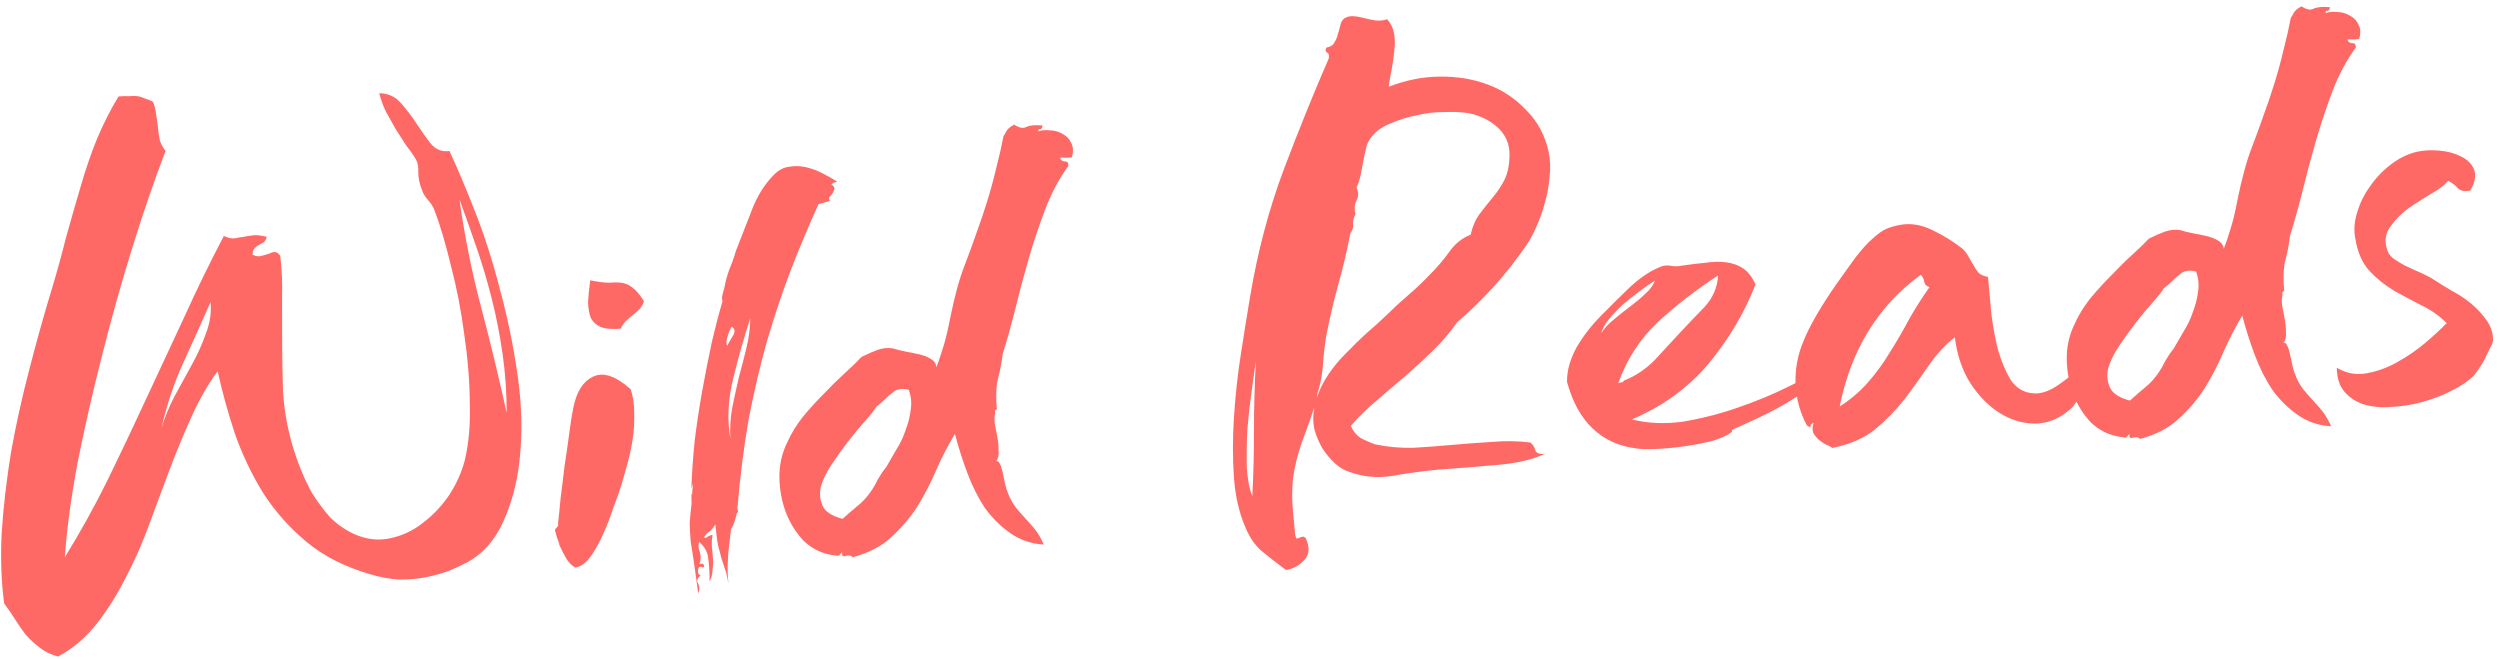 <?xml version="1.0" encoding="utf-8"?>
<svg width="349" height="92" viewBox="0 0 349 92" fill="none" xmlns="http://www.w3.org/2000/svg">
<path d="M30.381 51.817C29.067 53.609 27.875 55.679 26.806 58.026C25.736 60.374 24.71 62.846 23.727 65.443C22.745 68.04 21.765 70.669 20.789 73.329C19.812 75.99 18.693 78.503 17.433 80.868C16.235 83.227 14.887 85.344 13.388 87.216C11.889 89.09 10.13 90.569 8.108 91.654C7.053 91.366 6.178 90.932 5.482 90.353C4.792 89.838 4.16 89.254 3.586 88.599C3.075 87.939 2.594 87.244 2.141 86.515C1.688 85.785 1.169 85.029 0.583 84.248C0.169 81.137 0.055 77.805 0.243 74.253C0.489 70.631 0.92 66.928 1.536 63.144C2.216 59.354 3.055 55.549 4.054 51.73C5.047 47.847 6.086 44.12 7.172 40.55C7.912 38.104 8.587 35.664 9.199 33.229C9.874 30.789 10.556 28.413 11.243 26.1C11.925 23.724 12.684 21.501 13.523 19.432C14.419 17.293 15.425 15.305 16.541 13.467C17.115 13.414 17.596 13.402 17.984 13.431C18.43 13.389 18.816 13.386 19.14 13.421C19.465 13.455 19.795 13.553 20.131 13.715C20.462 13.813 20.861 13.969 21.331 14.183C21.569 14.676 21.717 15.241 21.776 15.878C21.898 16.509 21.989 17.144 22.047 17.781C22.1 18.355 22.188 18.957 22.31 19.588C22.49 20.15 22.76 20.64 23.119 21.057C21.513 25.253 19.941 29.832 18.405 34.794C16.868 39.755 15.465 44.768 14.195 49.834C12.919 54.836 11.797 59.759 10.829 64.604C9.924 69.443 9.331 73.836 9.051 77.782C11.122 74.442 13.08 70.92 14.925 67.216C16.764 63.448 18.568 59.651 20.337 55.825C22.164 51.929 23.963 48.069 25.732 44.243C27.495 40.353 29.334 36.585 31.249 32.939C31.852 33.205 32.344 33.32 32.727 33.285C33.167 33.18 33.578 33.11 33.961 33.075C34.401 32.97 34.876 32.895 35.386 32.848C35.896 32.801 36.513 32.873 37.237 33.063C37.145 33.457 36.977 33.73 36.734 33.881C36.549 33.962 36.334 34.078 36.091 34.229C35.906 34.31 35.726 34.455 35.553 34.664C35.373 34.809 35.272 35.108 35.249 35.559C35.719 35.773 36.11 35.834 36.423 35.741C36.8 35.642 37.144 35.546 37.457 35.453C37.764 35.296 38.045 35.206 38.3 35.183C38.555 35.159 38.827 35.327 39.117 35.686C39.351 37.529 39.437 39.513 39.375 41.639C39.377 43.76 39.382 45.913 39.39 48.097C39.398 50.282 39.438 52.463 39.509 54.642C39.645 56.815 39.962 58.874 40.463 60.821C40.771 62.078 41.181 63.389 41.692 64.757C42.203 66.123 42.807 67.45 43.504 68.735C44.258 69.951 45.102 71.095 46.036 72.166C47.028 73.168 48.162 73.963 49.437 74.553C51.112 75.299 52.77 75.5 54.409 75.156C56.112 74.807 57.653 74.087 59.031 72.996C60.472 71.9 61.703 70.598 62.721 69.091C63.733 67.519 64.453 65.911 64.88 64.265C65.44 61.964 65.675 59.275 65.585 56.198C65.553 53.052 65.292 49.862 64.802 46.63C64.37 43.328 63.759 40.17 62.968 37.158C62.241 34.14 61.494 31.605 60.727 29.555C60.547 28.993 60.242 28.475 59.813 28C59.383 27.526 59.082 27.039 58.907 26.541C58.571 25.672 58.399 24.852 58.392 24.082C58.444 23.241 58.284 22.549 57.912 22.005C57.611 21.518 57.204 20.945 56.694 20.285C56.241 19.556 55.754 18.797 55.231 18.009C54.773 17.216 54.311 16.391 53.847 15.534C53.446 14.671 53.144 13.831 52.941 13.014C54.163 13.03 55.169 13.484 55.958 14.376C56.747 15.267 57.478 16.229 58.151 17.259C58.824 18.29 59.489 19.225 60.144 20.065C60.863 20.898 61.73 21.236 62.744 21.079C63.783 23.297 64.974 26.112 66.315 29.524C67.657 32.935 68.831 36.619 69.838 40.576C70.907 44.526 71.728 48.564 72.3 52.689C72.872 56.814 72.942 60.728 72.511 64.431C72.155 67.549 71.387 70.383 70.208 72.933C69.028 75.484 67.367 77.34 65.224 78.501C64.489 78.89 63.626 79.29 62.636 79.703C61.703 80.046 60.669 80.333 59.533 80.566C58.398 80.799 57.155 80.913 55.805 80.909C54.449 80.841 53.044 80.584 51.589 80.139C48.088 79.111 45.155 77.614 42.789 75.646C40.423 73.678 38.416 71.42 36.768 68.872C35.184 66.319 33.871 63.579 32.831 60.654C31.855 57.723 31.038 54.778 30.381 51.817ZM29.398 42.171C28.068 45.185 26.787 48.034 25.556 50.718C24.324 53.402 23.316 56.419 22.531 59.769C22.976 58.314 23.58 56.845 24.343 55.361C25.171 53.87 25.969 52.415 26.738 50.995C27.565 49.505 28.233 48.03 28.741 46.569C29.314 45.103 29.532 43.636 29.398 42.171ZM70.732 57.654C70.729 54.826 70.544 52.111 70.176 49.51C69.809 46.909 69.32 44.383 68.709 41.933C68.098 39.482 67.398 37.104 66.607 34.799C65.817 32.494 64.992 30.159 64.132 27.796C64.867 32.999 65.875 38.016 67.154 42.847C68.433 47.678 69.626 52.614 70.732 57.654ZM88.034 54.328C88.376 55.261 88.543 56.37 88.532 57.657C88.58 58.873 88.503 60.134 88.301 61.438C88.1 62.742 87.803 64.054 87.41 65.376C87.075 66.628 86.731 67.784 86.379 68.845C86.015 69.778 85.631 70.842 85.226 72.036C84.816 73.166 84.368 74.235 83.882 75.244C83.396 76.253 82.867 77.137 82.294 77.896C81.721 78.656 81.055 79.103 80.296 79.237C79.751 78.901 79.325 78.459 79.017 77.908C78.71 77.358 78.396 76.744 78.077 76.067L78.059 75.875C77.897 75.505 77.717 74.943 77.519 74.19C77.438 74.004 77.487 73.839 77.666 73.694C77.904 73.48 77.982 73.28 77.9 73.094C78.01 72.184 78.127 71.017 78.253 69.591C78.443 68.16 78.627 66.665 78.805 65.106C79.047 63.541 79.263 62.043 79.453 60.612C79.637 59.117 79.841 57.845 80.066 56.796C80.51 54.634 81.41 53.234 82.765 52.595C84.178 51.887 85.934 52.465 88.034 54.328ZM82.396 39.133C83.508 39.352 84.386 39.464 85.029 39.469C85.731 39.404 86.342 39.413 86.863 39.493C87.385 39.574 87.855 39.788 88.272 40.135C88.753 40.476 89.293 41.102 89.89 42.011C89.798 42.405 89.607 42.776 89.318 43.124C89.023 43.408 88.696 43.695 88.337 43.985C88.035 44.206 87.708 44.493 87.355 44.847C87.06 45.131 86.834 45.473 86.678 45.873C85.468 45.984 84.529 45.91 83.862 45.65C83.259 45.384 82.804 44.976 82.496 44.425C82.247 43.806 82.113 43.047 82.094 42.149C82.14 41.245 82.24 40.239 82.396 39.133ZM96.603 69.159L96.741 67.507L96.516 68.203C96.583 66.14 96.734 63.941 96.97 61.605C97.263 59.2 97.623 56.821 98.049 54.468C98.476 52.116 98.914 49.89 99.364 47.792C99.872 45.625 100.371 43.715 100.862 42.063C100.769 41.75 100.772 41.429 100.87 41.098C100.962 40.704 101.057 40.342 101.156 40.012C101.282 39.293 101.499 38.502 101.805 37.638C102.175 36.769 102.481 35.905 102.724 35.047C103.4 33.314 104.128 31.448 104.909 29.448C105.683 27.384 106.748 25.68 108.102 24.334C108.751 23.696 109.457 23.342 110.222 23.272C110.981 23.138 111.754 23.163 112.543 23.348C113.331 23.532 114.096 23.816 114.838 24.197C115.58 24.579 116.258 24.967 116.873 25.36C116.433 25.465 116.215 25.549 116.221 25.613C116.285 25.607 116.224 25.645 116.039 25.726C116.381 25.951 116.529 26.163 116.483 26.36C116.437 26.557 116.358 26.757 116.249 26.96C116.133 27.099 115.988 27.273 115.815 27.482C115.699 27.621 115.716 27.812 115.867 28.055L114.268 28.491C112.933 31.442 111.641 34.517 110.392 37.717C109.202 40.847 108.092 44.162 107.064 47.663C106.094 51.094 105.24 54.74 104.502 58.599C103.828 62.453 103.308 66.582 102.941 70.986C103.034 71.299 103.052 71.49 102.994 71.56C102.994 71.56 102.962 71.563 102.898 71.569L102.535 72.855L102.378 73.255C102.274 73.522 102.165 73.725 102.049 73.864C101.945 74.838 101.856 75.617 101.782 76.202C101.707 76.787 101.658 77.306 101.635 77.758C101.613 78.21 101.593 78.694 101.576 79.21C101.559 79.725 101.595 80.461 101.682 81.417C101.543 80.594 101.385 79.934 101.211 79.436C101.037 78.938 100.86 78.408 100.679 77.846C100.569 77.342 100.421 76.777 100.235 76.151C100.106 75.456 99.984 74.471 99.867 73.197C99.531 73.742 99.242 74.09 98.999 74.241C98.755 74.391 98.521 74.638 98.295 74.98C98.371 75.102 98.469 75.125 98.591 75.049C98.712 74.974 98.834 74.898 98.956 74.823C99.141 74.742 99.266 74.698 99.329 74.692C99.451 74.617 99.489 74.678 99.442 74.875C99.362 75.396 99.345 75.912 99.392 76.422C99.439 76.932 99.485 77.442 99.532 77.951C99.579 78.461 99.562 78.977 99.482 79.499C99.471 80.078 99.329 80.637 99.057 81.176C99.056 79.763 98.985 78.644 98.846 77.822C98.775 77.057 98.354 76.324 97.583 75.624C97.497 76.082 97.497 76.435 97.584 76.684C97.671 76.933 97.724 77.153 97.741 77.345C97.823 77.53 97.84 77.721 97.794 77.918C97.817 78.173 97.748 78.469 97.586 78.805C97.766 78.66 97.957 78.642 98.16 78.752C98.369 78.926 98.351 79.088 98.108 79.239C97.766 79.013 97.549 79.098 97.457 79.492C97.37 79.95 97.492 80.228 97.822 80.326C97.342 80.691 97.215 81.056 97.441 81.421C97.673 81.85 97.685 82.331 97.477 82.864C97.261 81.213 97.069 79.817 96.9 78.675C96.73 77.534 96.573 76.52 96.427 75.634C96.339 74.678 96.292 73.814 96.286 73.044C96.337 72.204 96.417 71.329 96.526 70.419L96.544 70.61L96.525 69.358L96.534 69.454C96.522 69.327 96.514 69.231 96.508 69.167C96.56 69.034 96.58 68.903 96.568 68.776L96.586 68.967L96.603 69.159ZM104.741 44.406C103.839 47.188 103.04 50.025 102.341 52.917C101.637 55.746 101.507 58.521 101.95 61.244C101.879 59.772 101.97 58.318 102.224 56.881C102.535 55.374 102.852 53.931 103.175 52.551C103.562 51.166 103.917 49.784 104.24 48.405C104.564 47.025 104.73 45.692 104.741 44.406ZM102.152 45.608C101.926 45.95 101.715 46.452 101.519 47.112C101.38 47.703 101.384 48.089 101.529 48.268C101.69 47.932 101.939 47.491 102.275 46.946C102.668 46.332 102.627 45.886 102.152 45.608ZM96.534 69.454L96.569 69.836L96.534 69.454ZM96.568 68.776L96.516 68.203L96.568 68.776ZM139.164 57.15C139.036 57.161 138.946 57.234 138.894 57.367C138.906 57.495 138.918 57.622 138.93 57.75C138.826 58.016 138.803 58.468 138.861 59.106C138.978 59.673 139.1 60.305 139.228 61C139.351 61.632 139.409 62.269 139.404 62.912C139.462 63.549 139.347 64.042 139.058 64.39C139.243 64.308 139.414 64.421 139.571 64.728C139.728 65.035 139.861 65.441 139.972 65.945C140.082 66.449 140.196 66.985 140.312 67.552C140.423 68.056 140.559 68.494 140.722 68.864C140.978 69.548 141.326 70.191 141.767 70.793C142.202 71.331 142.669 71.867 143.168 72.399C143.667 72.932 144.134 73.468 144.569 74.006C145.01 74.608 145.393 75.28 145.718 76.021C143.974 75.924 142.415 75.393 141.04 74.427C139.736 73.518 138.57 72.372 137.543 70.988C136.574 69.535 135.75 67.907 135.07 66.106C134.39 64.305 133.803 62.462 133.309 60.58C132.36 62.145 131.487 63.832 130.689 65.641C129.949 67.38 129.076 69.067 128.069 70.702C127.057 72.273 125.838 73.703 124.414 74.99C123.054 76.272 121.244 77.21 118.985 77.803C118.898 77.554 118.602 77.484 118.098 77.595C117.664 77.763 117.487 77.587 117.567 77.065C117.278 77.413 117.101 77.59 117.038 77.596C117.038 77.596 116.745 77.559 116.16 77.484C114.659 77.236 113.346 76.586 112.221 75.532C111.153 74.409 110.326 73.103 109.74 71.615C109.147 70.062 108.836 68.42 108.805 66.688C108.774 64.955 109.138 63.315 109.895 61.767C110.427 60.562 111.153 59.37 112.073 58.193C113.057 57.01 114.05 55.922 115.051 54.931C116.047 53.875 117.02 52.918 117.969 52.06C118.918 51.201 119.685 50.456 120.27 49.824C121.069 49.429 121.811 49.104 122.494 48.848C123.241 48.587 123.974 48.519 124.693 48.646C125.157 48.796 125.716 48.938 126.371 49.07C127.089 49.197 127.744 49.33 128.335 49.468C128.926 49.607 129.46 49.815 129.935 50.093C130.411 50.37 130.672 50.764 130.719 51.274C131.031 50.474 131.334 49.578 131.629 48.587C131.981 47.527 132.33 46.081 132.676 44.249C132.941 42.94 133.241 41.659 133.576 40.407C133.911 39.155 134.287 37.996 134.703 36.929C135.171 35.729 135.659 34.399 136.168 32.938C136.734 31.408 137.266 29.849 137.762 28.261C138.259 26.673 138.692 25.09 139.061 23.514C139.489 21.868 139.832 20.358 140.091 18.985C140.207 18.846 140.346 18.608 140.508 18.272C140.734 17.93 141.092 17.64 141.585 17.401C142.269 17.853 142.825 17.962 143.254 17.73C143.746 17.492 144.511 17.422 145.548 17.519C145.514 17.844 145.401 18.015 145.21 18.032C145.013 17.986 144.926 18.091 144.949 18.346C145.384 18.177 145.925 18.127 146.574 18.196C147.218 18.201 147.812 18.372 148.357 18.707C148.896 18.979 149.287 19.393 149.531 19.949C149.839 20.499 149.868 21.171 149.62 21.965C149.365 21.989 149.11 22.012 148.855 22.036C148.595 21.995 148.305 21.99 147.986 22.019C148.079 22.332 148.288 22.506 148.612 22.54C148.995 22.505 149.175 22.713 149.152 23.165C147.838 24.957 146.742 27.018 145.864 29.348C144.985 31.678 144.205 34.031 143.524 36.408C142.843 38.784 142.222 41.123 141.662 43.424C141.096 45.661 140.539 47.64 139.99 49.361C139.875 50.208 139.752 50.958 139.619 51.613C139.48 52.204 139.342 52.795 139.203 53.386C139.123 53.908 139.08 54.49 139.075 55.133C139.064 55.713 139.093 56.385 139.164 57.15ZM122.52 66.97C122.688 66.697 122.856 66.425 123.024 66.152C123.191 65.88 123.42 65.57 123.709 65.222C124.155 64.474 124.626 63.659 125.124 62.778C125.685 61.891 126.116 60.984 126.416 60.056C126.78 59.123 127.017 58.202 127.126 57.292C127.293 56.312 127.205 55.356 126.863 54.424C126.335 54.279 125.883 54.257 125.507 54.356C125.188 54.385 124.881 54.542 124.586 54.826C124.285 55.046 123.958 55.334 123.605 55.687C123.251 56.041 122.835 56.401 122.354 56.766C122.076 57.242 121.558 57.9 120.8 58.741C120.042 59.582 119.261 60.521 118.456 61.559C117.652 62.597 116.882 63.664 116.147 64.76C115.413 65.856 114.898 66.899 114.603 67.89C114.373 68.875 114.457 69.799 114.858 70.662C115.253 71.462 116.175 72.052 117.624 72.433C118.336 71.789 119.169 71.07 120.125 70.275C121.074 69.416 121.873 68.315 122.52 66.97ZM139.016 57.645C139.016 57.645 138.987 57.68 138.93 57.75C138.93 57.75 138.958 57.715 139.016 57.645ZM215.724 63.322C214.125 64.112 211.956 64.632 209.215 64.884C206.539 65.13 203.764 65.353 200.89 65.553C198.659 65.758 196.469 66.056 194.32 66.446C192.228 66.767 190.218 66.566 188.287 65.843C187.627 65.647 186.98 65.257 186.348 64.672C185.716 64.087 185.139 63.401 184.617 62.614C184.158 61.82 183.789 60.954 183.51 60.016C183.295 59.072 183.271 58.11 183.438 57.13C183.466 56.742 183.562 56.38 183.724 56.044C183.181 57.829 182.545 59.655 181.817 61.521C181.152 63.382 180.708 65.19 180.484 66.946C180.363 68.435 180.359 69.785 180.47 70.996C180.581 72.207 180.696 73.45 180.813 74.725C180.906 75.037 180.984 75.191 181.048 75.185C181.175 75.173 181.3 75.13 181.421 75.054C181.607 74.973 181.763 74.926 181.891 74.915C182.018 74.903 182.154 74.987 182.299 75.166C182.863 76.4 182.794 77.403 182.094 78.174C181.393 78.945 180.536 79.409 179.522 79.567C178.351 78.71 177.244 77.848 176.2 76.98C175.226 76.17 174.448 75.052 173.867 73.627C172.973 71.589 172.435 69.228 172.252 66.546C172.07 63.863 172.073 61.099 172.262 58.254C172.444 55.345 172.757 52.456 173.201 49.588C173.644 46.719 174.073 44.044 174.488 41.564C175.565 35.102 177.164 29.075 179.285 23.481C181.407 17.888 183.476 12.781 185.494 8.161C185.58 7.703 185.49 7.422 185.223 7.318C185.021 7.208 185 6.985 185.162 6.649C185.73 6.533 186.094 6.306 186.256 5.97C186.482 5.628 186.641 5.26 186.733 4.866C186.884 4.402 187.005 3.973 187.097 3.579C187.184 3.121 187.377 2.782 187.678 2.562C188.043 2.335 188.452 2.233 188.904 2.256C189.356 2.279 189.845 2.362 190.373 2.507C190.9 2.651 191.425 2.764 191.946 2.844C192.532 2.919 193.105 2.866 193.667 2.686C194.172 3.282 194.491 3.96 194.625 4.719C194.753 5.414 194.76 6.185 194.645 7.031C194.587 7.807 194.472 8.653 194.299 9.569C194.121 10.421 193.974 11.27 193.859 12.116C196.216 11.193 198.583 10.718 200.958 10.693C203.398 10.661 205.649 11.033 207.713 11.807C209.776 12.582 211.556 13.768 213.053 15.366C214.607 16.894 215.652 18.822 216.187 21.151C216.42 22.286 216.465 23.471 216.321 24.706C216.235 25.87 216.022 27.047 215.681 28.235C215.398 29.354 215.017 30.449 214.537 31.521C214.115 32.524 213.649 33.403 213.14 34.156C211.781 36.145 210.227 38.12 208.479 40.08C206.725 41.976 205.043 43.609 203.434 44.978C202.41 46.422 201.278 47.747 200.039 48.953C198.8 50.16 197.527 51.337 196.218 52.486C194.904 53.57 193.593 54.687 192.284 55.836C190.97 56.92 189.731 58.127 188.568 59.455C188.893 60.196 189.363 60.764 189.978 61.157C190.586 61.487 191.256 61.779 191.986 62.033C193.69 62.391 195.44 62.551 197.236 62.514C199.027 62.414 200.846 62.279 202.694 62.109C204.542 61.94 206.394 61.802 208.248 61.696C210.096 61.526 211.898 61.553 213.654 61.777C214.002 62.067 214.228 62.431 214.333 62.872C214.501 63.306 214.965 63.456 215.724 63.322ZM184.061 54.47C183.957 54.737 183.885 55.001 183.845 55.261C183.862 55.453 183.816 55.65 183.706 55.853C184.105 54.595 184.671 53.418 185.406 52.322C186.141 51.226 186.98 50.217 187.924 49.295C188.861 48.309 189.805 47.387 190.754 46.529C191.768 45.664 192.717 44.806 193.603 43.953C194.604 42.961 195.612 42.033 196.625 41.169C197.638 40.305 198.613 39.38 199.551 38.394C200.552 37.402 201.452 36.355 202.251 35.253C203.044 34.088 204.06 33.255 205.299 32.756C205.576 31.574 206.001 30.603 206.574 29.843C207.205 29.014 207.839 28.216 208.475 27.451C209.112 26.686 209.647 25.865 210.081 24.99C210.509 24.051 210.725 22.906 210.729 21.556C210.722 20.078 210.191 18.842 209.135 17.846C208.08 16.851 206.732 16.171 205.092 15.808C204.048 15.647 202.887 15.593 201.606 15.646C200.32 15.636 199.048 15.785 197.791 16.093C196.528 16.338 195.341 16.704 194.229 17.192C193.111 17.616 192.262 18.176 191.684 18.872C191.273 19.295 190.966 19.805 190.764 20.402C190.625 20.993 190.49 21.616 190.357 22.271C190.225 22.926 190.095 23.613 189.968 24.331C189.835 24.986 189.636 25.615 189.37 26.218C189.684 26.832 189.676 27.443 189.346 28.052C189.074 28.591 189.034 29.205 189.226 29.895C188.954 30.434 188.836 30.895 188.871 31.277C188.97 31.653 188.849 32.082 188.507 32.564C188.075 34.853 187.521 37.217 186.845 39.657C186.17 42.097 185.593 44.561 185.114 47.047C184.913 48.351 184.772 49.617 184.692 50.845C184.612 52.074 184.402 53.282 184.061 54.47ZM174.819 69.298C174.984 66.198 175.062 63.202 175.054 60.311C175.045 57.42 175.129 54.134 175.305 50.455C175.15 51.562 174.957 52.961 174.727 54.653C174.491 56.282 174.295 58.003 174.141 59.816C174.05 61.624 174.02 63.395 174.05 65.127C174.139 66.79 174.395 68.18 174.819 69.298ZM183.706 55.853L183.724 56.044L183.706 55.853ZM245.074 39.706C243.513 43.705 241.315 47.41 238.479 50.82C235.637 54.166 232.082 56.742 227.813 58.548C230.05 59.114 232.438 59.216 234.975 58.854C237.571 58.423 240.114 57.771 242.604 56.9C245.159 56.022 247.542 55.032 249.755 53.929C252.031 52.82 253.965 51.839 255.558 50.986C255.002 51.937 254.186 52.847 253.109 53.717C252.032 54.587 250.854 55.403 249.574 56.163C248.294 56.923 246.977 57.623 245.622 58.261C244.266 58.9 243.033 59.463 241.921 59.951C241.799 60.026 241.741 60.096 241.747 60.16C241.753 60.224 241.788 60.252 241.852 60.247C241.191 60.757 240.236 61.199 238.985 61.571C237.728 61.879 236.401 62.129 235.005 62.322C233.672 62.509 232.366 62.629 231.085 62.682C229.805 62.735 228.837 62.696 228.182 62.563C225.905 62.258 223.957 61.345 222.339 59.822C220.721 58.3 219.525 56.128 218.752 53.307C218.739 51.766 219.172 50.184 220.051 48.56C220.994 46.931 222.171 45.409 223.584 43.994C224.759 42.793 226.084 41.483 227.561 40.062C229.101 38.635 230.618 37.66 232.112 37.137C232.489 37.038 232.906 37.032 233.364 37.118C233.821 37.205 234.302 37.193 234.806 37.082C235.948 36.913 237.028 36.782 238.048 36.688C239.062 36.53 240.024 36.506 240.933 36.615C241.843 36.725 242.64 37.005 243.324 37.456C244.009 37.908 244.592 38.657 245.074 39.706ZM226.643 53.16C228.317 52.492 229.771 51.523 231.004 50.253C232.231 48.919 233.4 47.655 234.511 46.461C235.623 45.266 236.766 44.068 237.941 42.868C239.11 41.603 239.746 40.131 239.849 38.45C236.757 40.47 233.937 42.657 231.39 45.012C228.906 47.361 227.078 50.196 225.905 53.518C226.027 53.442 226.183 53.396 226.374 53.378C226.565 53.361 226.655 53.288 226.643 53.16ZM231.045 39.163C230.437 39.54 229.742 40.022 228.96 40.608C228.179 41.194 227.4 41.812 226.624 42.461C225.912 43.105 225.267 43.775 224.688 44.471C224.109 45.167 223.722 45.845 223.525 46.506C223.977 45.822 224.561 45.19 225.279 44.609C226.055 43.96 226.834 43.342 227.615 42.756C228.397 42.17 229.083 41.593 229.674 41.024C230.328 40.45 230.785 39.83 231.045 39.163ZM298.593 41.343C298.224 42.92 297.683 44.383 296.972 45.734C296.324 47.079 295.575 48.369 294.725 49.604C293.874 50.839 292.957 52.048 291.973 53.231C291.053 54.408 290.196 55.579 289.404 56.745C287.991 58.16 286.393 58.95 284.608 59.114C282.818 59.214 281.108 58.792 279.479 57.85C277.85 56.907 276.403 55.497 275.138 53.621C273.937 51.739 273.19 49.558 272.898 47.079C271.52 48.169 270.293 49.503 269.217 51.08C268.198 52.588 267.087 54.136 265.884 55.725C264.674 57.25 263.293 58.662 261.742 59.961C260.184 61.197 258.206 62.054 255.808 62.531C255.466 62.306 255.095 62.115 254.695 61.959C254.353 61.733 254.043 61.504 253.764 61.273C253.48 60.978 253.26 60.677 253.103 60.37C253.004 59.993 253.027 59.541 253.171 59.014C252.864 59.17 252.72 59.344 252.737 59.536C252.818 59.721 252.653 59.672 252.242 59.388C251.313 57.674 250.784 55.763 250.654 53.654C250.588 51.539 250.952 49.545 251.744 47.673C252.16 46.606 252.784 45.36 253.617 43.934C254.45 42.507 255.35 41.107 256.316 39.733C257.283 38.359 258.194 37.086 259.05 35.915C259.97 34.738 260.729 33.897 261.325 33.392C262.095 32.679 262.758 32.2 263.314 31.956C263.87 31.712 264.527 31.523 265.286 31.389C266.74 31.127 268.241 31.375 269.789 32.132C271.337 32.89 272.7 33.729 273.877 34.649C274.225 34.938 274.515 35.297 274.747 35.726C274.973 36.091 275.202 36.487 275.435 36.916C275.667 37.344 275.928 37.738 276.218 38.097C276.566 38.386 277.001 38.572 277.522 38.652C277.675 40.309 277.836 42.062 278.005 43.91C278.233 45.689 278.548 47.363 278.949 48.933C279.414 50.497 279.989 51.858 280.674 53.016C281.417 54.105 282.373 54.724 283.544 54.873C284.72 55.086 286.032 54.677 287.48 53.644C288.991 52.605 290.447 51.315 291.848 49.772C293.312 48.224 294.646 46.655 295.85 45.066C297.054 43.477 297.968 42.236 298.593 41.343ZM269.362 40.077C268.968 39.984 268.722 39.75 268.623 39.373C268.588 38.991 268.428 38.652 268.144 38.357C262.18 42.697 258.405 48.828 256.819 56.75C258.337 55.776 259.648 54.659 260.753 53.4C261.917 52.072 262.944 50.66 263.835 49.165C264.789 47.663 265.677 46.135 266.499 44.582C267.384 43.022 268.338 41.52 269.362 40.077ZM318.875 40.637C318.748 40.648 318.658 40.721 318.606 40.854C318.618 40.982 318.63 41.109 318.641 41.236C318.537 41.503 318.514 41.955 318.573 42.592C318.689 43.16 318.812 43.792 318.94 44.487C319.062 45.118 319.121 45.756 319.116 46.399C319.174 47.036 319.059 47.529 318.769 47.877C318.955 47.795 319.126 47.908 319.282 48.215C319.439 48.522 319.573 48.928 319.683 49.431C319.794 49.935 319.908 50.471 320.024 51.039C320.135 51.543 320.271 51.98 320.434 52.351C320.689 53.035 321.038 53.677 321.479 54.28C321.914 54.818 322.381 55.354 322.879 55.886C323.378 56.419 323.845 56.954 324.28 57.493C324.721 58.095 325.104 58.767 325.43 59.508C323.685 59.411 322.126 58.88 320.752 57.913C319.447 57.005 318.282 55.859 317.255 54.475C316.286 53.022 315.461 51.394 314.782 49.593C314.102 47.791 313.515 45.949 313.021 44.067C312.072 45.632 311.199 47.319 310.401 49.128C309.661 50.867 308.787 52.554 307.781 54.189C306.768 55.76 305.55 57.189 304.126 58.477C302.765 59.759 300.956 60.696 298.696 61.29C298.609 61.041 298.314 60.971 297.81 61.082C297.375 61.25 297.198 61.074 297.279 60.552C296.99 60.9 296.813 61.077 296.749 61.083C296.749 61.083 296.457 61.045 295.871 60.971C294.37 60.723 293.057 60.072 291.932 59.019C290.865 57.896 290.038 56.59 289.451 55.102C288.859 53.549 288.547 51.907 288.517 50.175C288.486 48.442 288.849 46.802 289.607 45.254C290.139 44.048 290.865 42.857 291.785 41.68C292.769 40.497 293.762 39.409 294.763 38.418C295.759 37.362 296.731 36.405 297.681 35.547C298.63 34.688 299.397 33.943 299.982 33.311C300.781 32.916 301.522 32.591 302.206 32.335C302.953 32.074 303.686 32.006 304.405 32.133C304.868 32.283 305.427 32.425 306.082 32.557C306.801 32.684 307.456 32.817 308.047 32.955C308.638 33.094 309.171 33.302 309.647 33.579C310.122 33.857 310.383 34.251 310.43 34.761C310.742 33.961 311.046 33.065 311.34 32.074C311.693 31.013 312.042 29.567 312.388 27.736C312.653 26.426 312.953 25.145 313.288 23.894C313.623 22.642 313.998 21.483 314.414 20.416C314.883 19.216 315.371 17.886 315.879 16.425C316.446 14.895 316.977 13.336 317.474 11.748C317.971 10.159 318.404 8.577 318.773 7.001C319.2 5.355 319.544 3.845 319.803 2.472C319.919 2.332 320.058 2.095 320.22 1.758C320.445 1.416 320.804 1.126 321.296 0.888C321.981 1.34 322.537 1.449 322.966 1.217C323.458 0.979 324.223 0.909 325.26 1.006C325.225 1.331 325.113 1.502 324.921 1.519C324.724 1.473 324.638 1.577 324.661 1.832C325.095 1.664 325.637 1.614 326.286 1.683C326.929 1.688 327.523 1.859 328.068 2.194C328.607 2.466 328.999 2.88 329.243 3.436C329.551 3.986 329.58 4.658 329.332 5.452C329.077 5.476 328.822 5.499 328.567 5.522C328.306 5.482 328.016 5.477 327.698 5.506C327.791 5.819 328 5.992 328.324 6.027C328.706 5.992 328.886 6.2 328.864 6.652C327.55 8.444 326.454 10.505 325.576 12.835C324.697 15.165 323.917 17.518 323.236 19.895C322.554 22.271 321.934 24.61 321.374 26.91C320.808 29.148 320.251 31.127 319.702 32.848C319.587 33.694 319.463 34.445 319.331 35.1C319.192 35.691 319.054 36.282 318.915 36.873C318.834 37.395 318.792 37.977 318.786 38.62C318.775 39.2 318.805 39.872 318.875 40.637ZM302.232 50.457C302.4 50.184 302.568 49.912 302.735 49.639C302.903 49.367 303.132 49.056 303.421 48.709C303.867 47.961 304.338 47.146 304.835 46.265C305.397 45.378 305.827 44.471 306.128 43.543C306.492 42.61 306.729 41.688 306.838 40.779C307.005 39.799 306.917 38.843 306.574 37.911C306.047 37.766 305.595 37.744 305.218 37.843C304.9 37.872 304.593 38.029 304.298 38.313C303.996 38.533 303.669 38.82 303.316 39.174C302.963 39.528 302.546 39.888 302.066 40.253C301.788 40.728 301.27 41.387 300.512 42.227C299.754 43.068 298.972 44.008 298.168 45.046C297.363 46.084 296.594 47.151 295.859 48.246C295.124 49.342 294.61 50.386 294.315 51.377C294.084 52.362 294.169 53.286 294.57 54.149C294.965 54.949 295.886 55.539 297.335 55.92C298.047 55.276 298.881 54.556 299.836 53.762C300.786 52.903 301.584 51.802 302.232 50.457ZM318.728 41.132C318.728 41.132 318.699 41.167 318.641 41.236C318.641 41.236 318.67 41.202 318.728 41.132ZM326.223 51.337C327.516 52.118 328.89 52.377 330.344 52.115C331.862 51.847 333.293 51.33 334.636 50.564C336.043 49.792 337.343 48.901 338.536 47.892C339.729 46.883 340.736 45.955 341.558 45.108C340.566 44.106 339.398 43.282 338.053 42.634C336.772 41.981 335.488 41.295 334.2 40.578C332.908 39.797 331.762 38.874 330.765 37.809C329.761 36.68 329.111 35.197 328.813 33.361C328.575 32.161 328.655 30.933 329.053 29.675C329.446 28.354 330.042 27.142 330.84 26.041C331.633 24.875 332.6 23.854 333.74 22.978C334.881 22.102 336.08 21.51 337.337 21.202C338.281 20.986 339.304 20.925 340.405 21.016C341.569 21.102 342.589 21.362 343.465 21.796C344.404 22.223 345.039 22.84 345.37 23.645C345.701 24.45 345.534 25.43 344.869 26.583C344.116 26.781 343.527 26.674 343.104 26.263C342.744 25.846 342.295 25.502 341.756 25.23C341.357 25.781 340.607 26.364 339.506 26.98C338.47 27.589 337.407 28.265 336.319 29.008C335.294 29.745 334.44 30.594 333.757 31.557C333.069 32.456 332.872 33.47 333.169 34.599C333.286 35.167 333.587 35.654 334.074 36.059C334.556 36.4 335.101 36.736 335.709 37.065C336.382 37.389 337.086 37.71 337.822 38.028C338.559 38.346 339.234 38.702 339.848 39.095C340.533 39.546 341.35 40.05 342.301 40.605C343.246 41.097 344.136 41.69 344.971 42.384C345.806 43.079 346.519 43.849 347.111 44.694C347.697 45.476 348.005 46.379 348.035 47.405C348.059 47.66 347.931 48.025 347.654 48.5C347.44 48.97 347.197 49.474 346.925 50.013C346.653 50.552 346.347 51.063 346.005 51.544C345.722 51.956 345.493 52.266 345.32 52.474C344.492 53.258 343.432 53.965 342.141 54.598C340.913 55.225 339.578 55.734 338.135 56.123C336.757 56.507 335.363 56.731 333.955 56.797C332.553 56.925 331.258 56.819 330.07 56.479C328.946 56.132 328.024 55.542 327.304 54.708C326.585 53.875 326.225 52.751 326.223 51.337Z" fill="#FE6965"/>
</svg>
